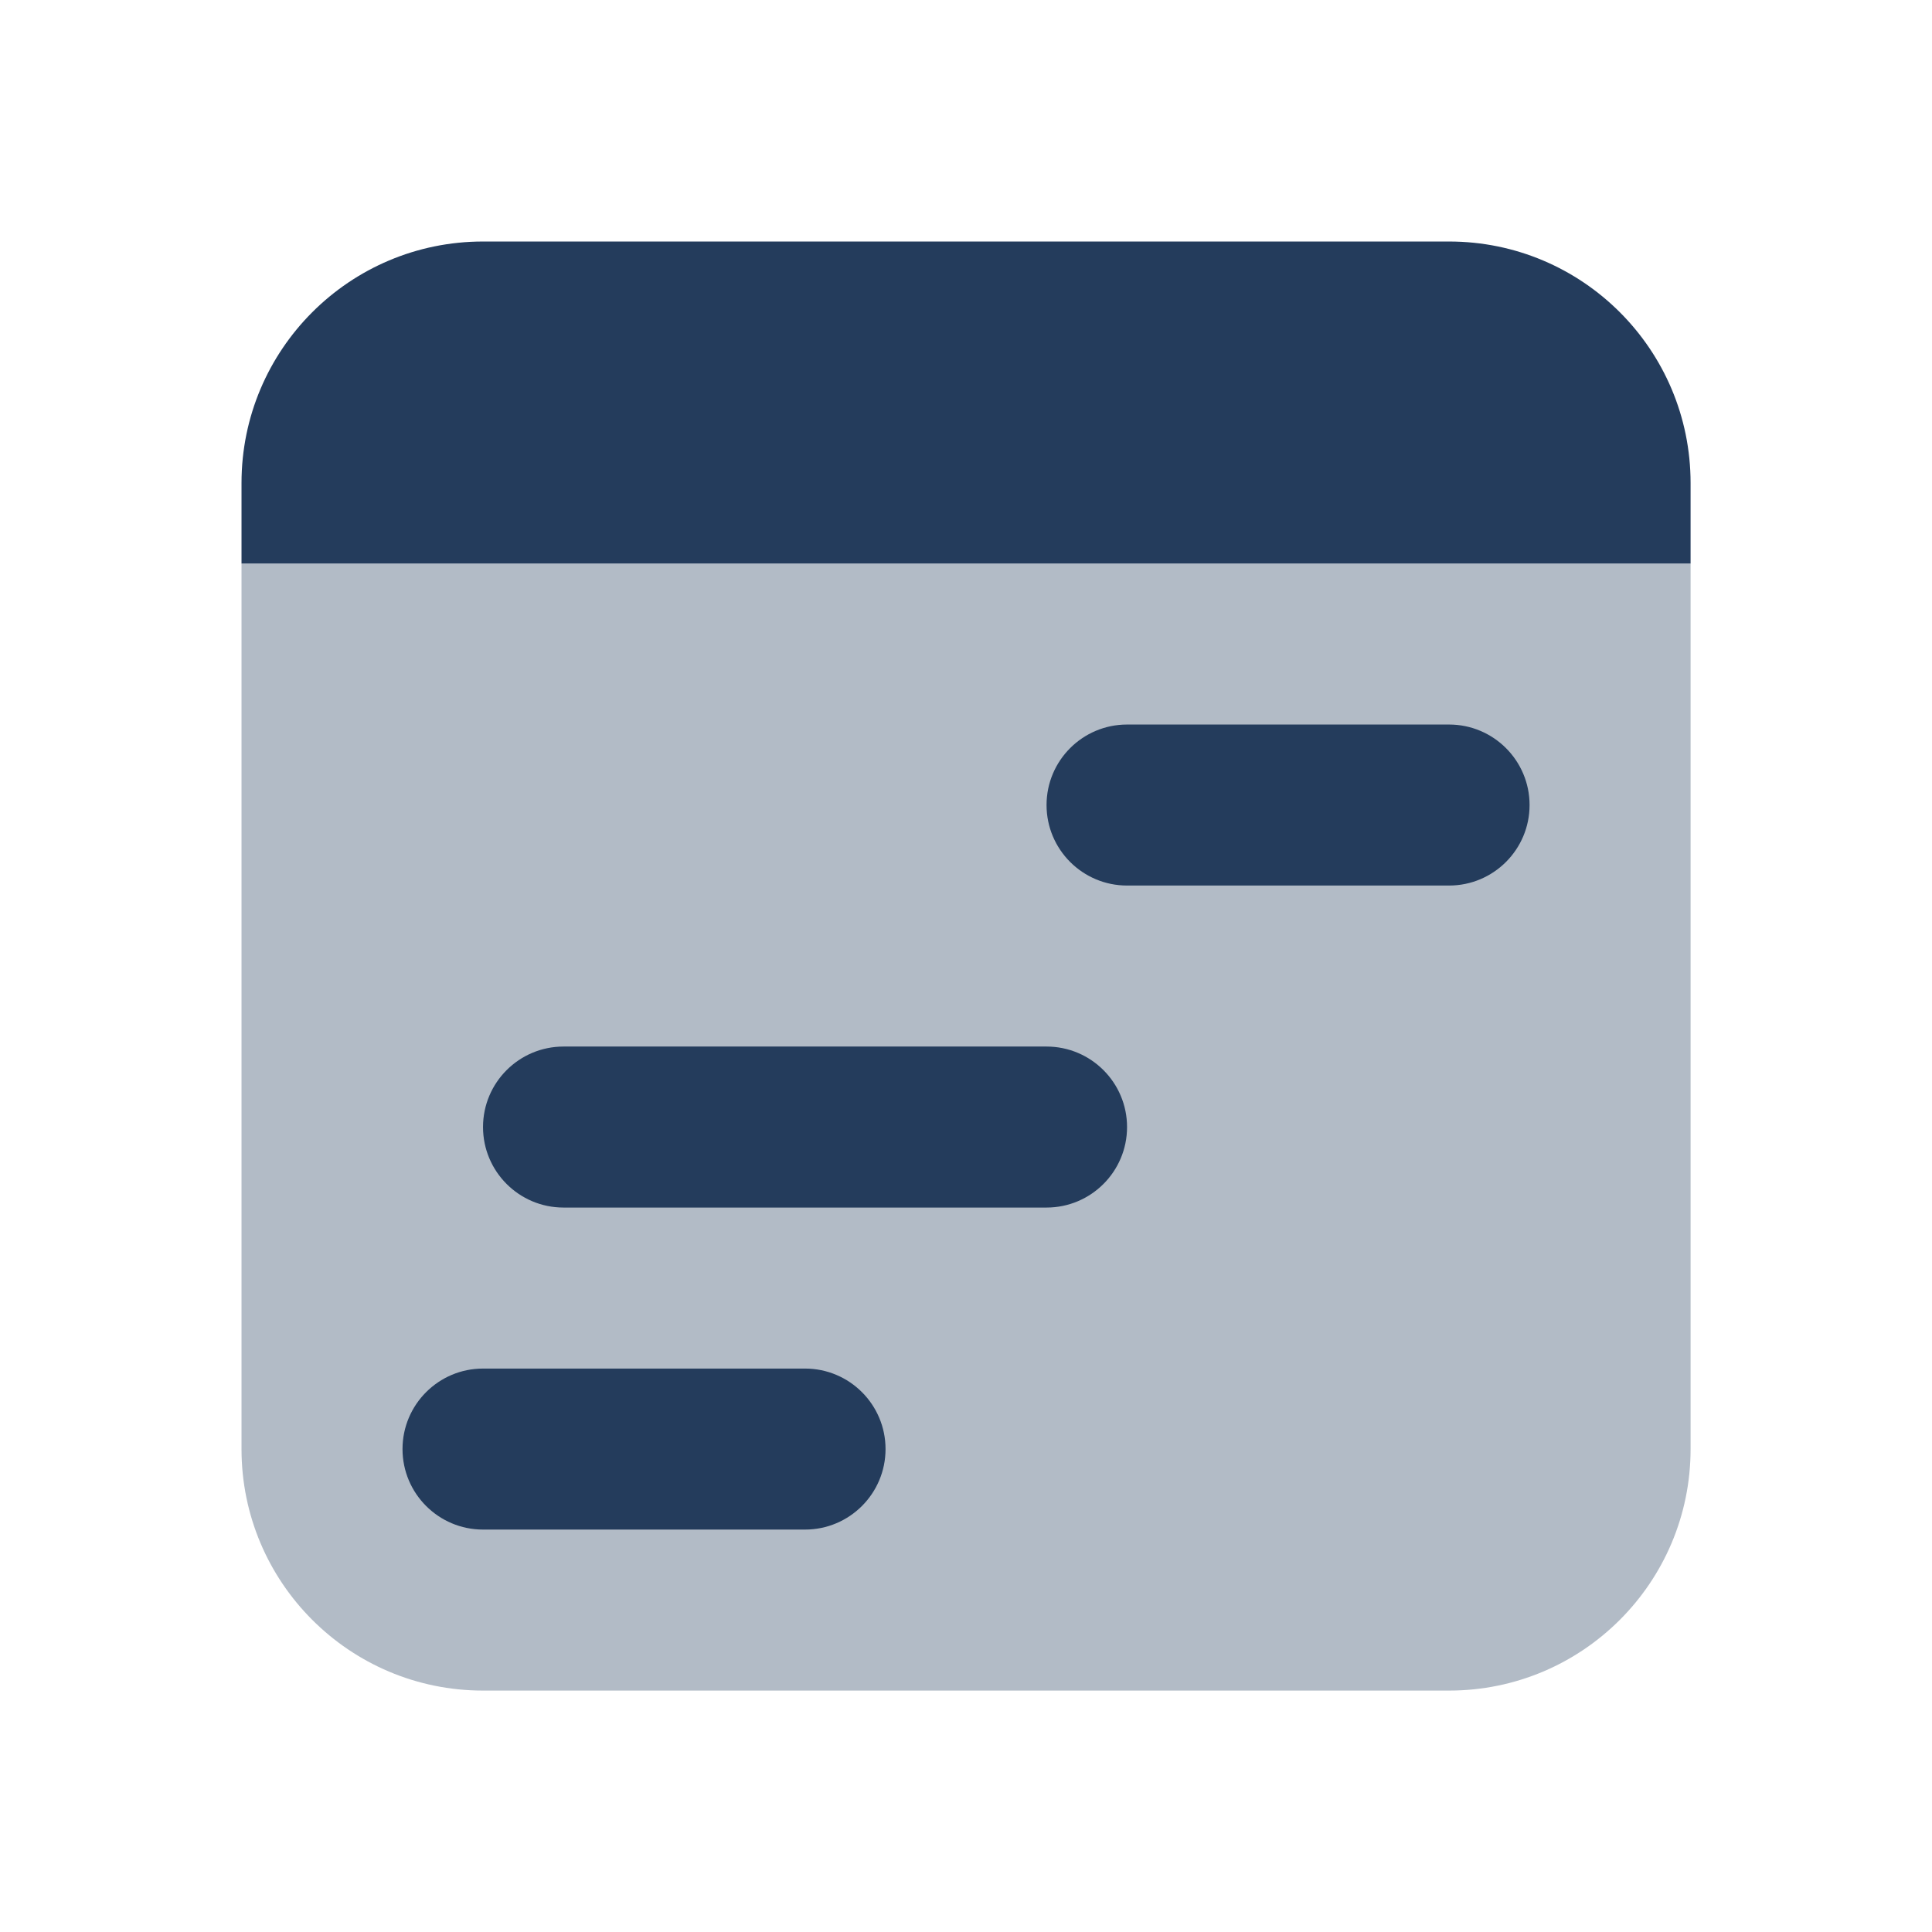 <svg xmlns="http://www.w3.org/2000/svg" xmlns:xlink="http://www.w3.org/1999/xlink" viewBox="0,0,255.996,255.996" width="48px" height="48px" fill-rule="nonzero"><g fill="#243c5c" fill-rule="nonzero" stroke="none" stroke-width="1" stroke-linecap="butt" stroke-linejoin="miter" stroke-miterlimit="10" stroke-dasharray="" stroke-dashoffset="0" font-family="none" font-weight="none" font-size="none" text-anchor="none" style="mix-blend-mode: normal"><g transform="scale(10.667,10.667)"><path d="M18,21h-12c-1.657,0 -3,-1.343 -3,-3v-11h18v11c0,1.657 -1.343,3 -3,3z" opacity="0.35"></path><path d="M18,3h-12c-1.657,0 -3,1.343 -3,3v1h18v-1c0,-1.657 -1.343,-3 -3,-3z"></path><path d="M18,9c-0.186,0 -3.814,0 -4,0c-0.552,0 -1,0.448 -1,1c0,0.552 0.448,1 1,1c0.186,0 3.814,0 4,0c0.552,0 1,-0.448 1,-1c0,-0.552 -0.448,-1 -1,-1z"></path><path d="M13,13c-0.186,0 -5.814,0 -6,0c-0.552,0 -1,0.448 -1,1c0,0.552 0.448,1 1,1c0.186,0 5.814,0 6,0c0.552,0 1,-0.448 1,-1c0,-0.552 -0.448,-1 -1,-1z"></path><path d="M10,17c-0.186,0 -3.814,0 -4,0c-0.552,0 -1,0.448 -1,1c0,0.552 0.448,1 1,1c0.186,0 3.814,0 4,0c0.552,0 1,-0.448 1,-1c0,-0.552 -0.448,-1 -1,-1z"></path></g></g></svg>